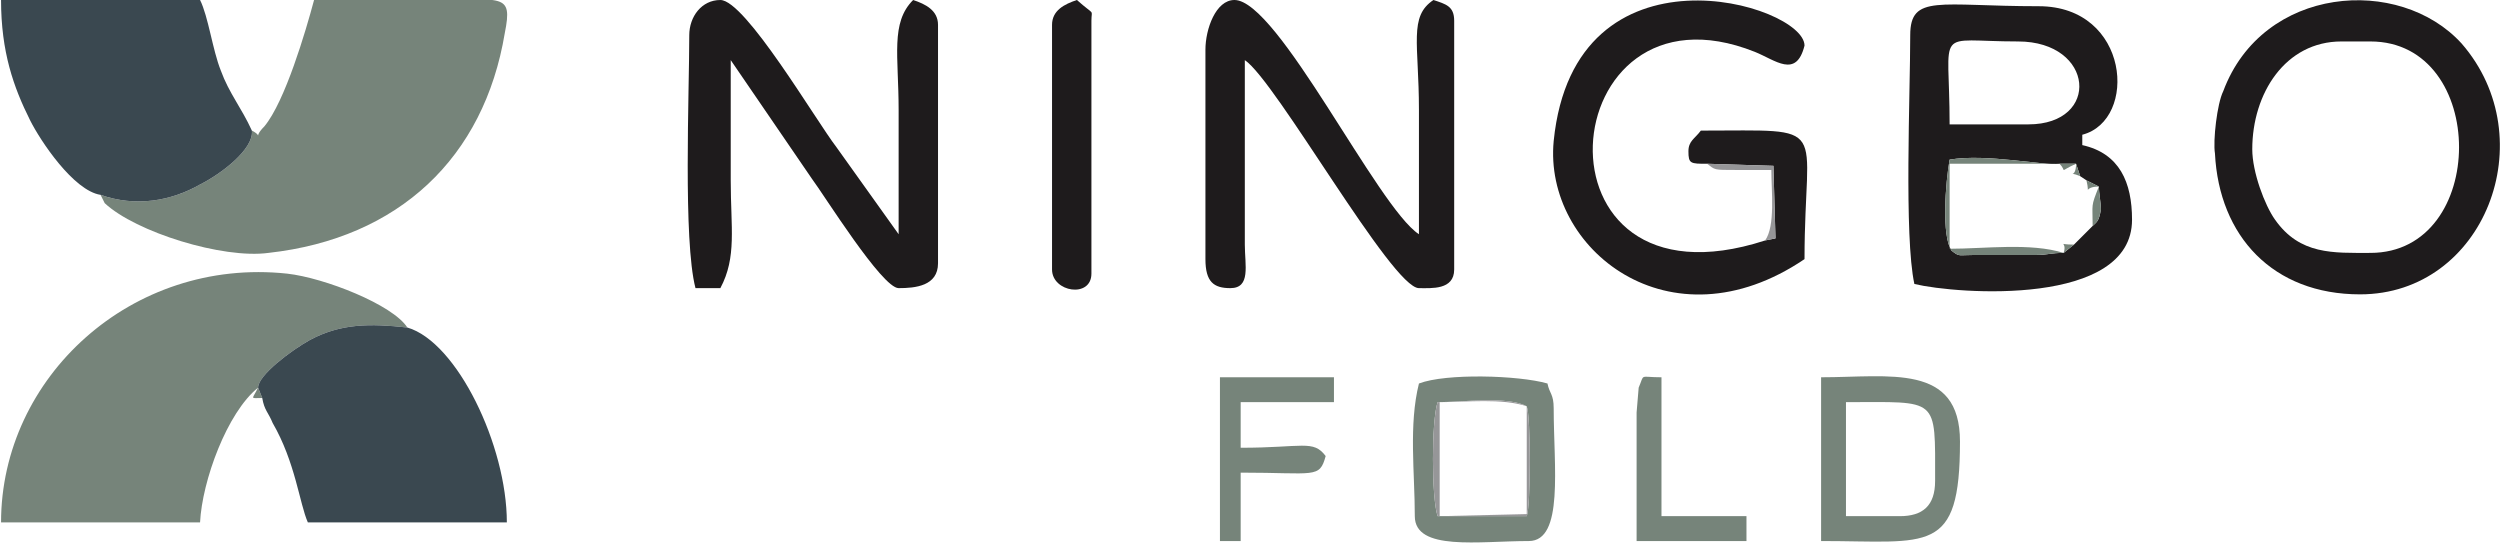 <?xml version="1.0" encoding="UTF-8"?>
<!DOCTYPE svg PUBLIC "-//W3C//DTD SVG 1.1//EN" "http://www.w3.org/Graphics/SVG/1.1/DTD/svg11.dtd">
<!-- Creator: CorelDRAW X7 -->
<svg xmlns="http://www.w3.org/2000/svg" xml:space="preserve" width="25.4mm" height="5.518mm" version="1.1" style="shape-rendering:geometricPrecision; text-rendering:geometricPrecision; image-rendering:optimizeQuality; fill-rule:evenodd; clip-rule:evenodd"
viewBox="0 0 1205 262"
 xmlns:xlink="http://www.w3.org/1999/xlink">
 <defs>
  <style type="text/css">
   <![CDATA[
    .fil2 {fill:#1E1B1C}
    .fil1 {fill:#3A4850}
    .fil0 {fill:#76847A}
    .fil3 {fill:#969698}
   ]]>
  </style>
 </defs>
 <g id="Layer_x0020_1">
  <g id="_1723144007632">
   <path class="fil0" d="M121 63c1,9 -15,21 -25,26 -14,8 -31,11 -48,5l2 4c15,14 57,27 79,24 63,-7 104,-46 114,-106 4,-20 -1,-16 -37,-16 -19,0 -37,0 -55,0 -4,15 -14,49 -24,61 -6,6 0,5 -6,2z"/>
   <path class="fil0" d="M124 187c-3,6 -4,5 2,5l-2 -5c0,-6 16,-18 25,-23 15,-8 29,-8 47,-6 -7,-11 -40,-24 -58,-26 -75,-8 -138,50 -138,120l96 0c1,-20 13,-53 28,-65z"/>
   <path class="fil1" d="M48 94c17,6 34,3 48,-5 10,-5 26,-17 25,-26 -5,-11 -11,-18 -15,-29 -4,-10 -6,-26 -10,-34l-96 0c0,25 6,42 14,58 5,10 21,34 34,36z"/>
   <path class="fil1" d="M124 187l2 5c1,6 3,7 5,12 11,19 13,39 17,48l96 0c0,-37 -24,-87 -48,-94 -18,-2 -32,-2 -47,6 -9,5 -25,17 -25,23z"/>
   <path class="fil2" d="M1000 118l-5 4c-6,0 -8,1 -13,1 -4,0 -9,0 -13,0 -6,0 -12,0 -17,0 -8,0 -7,1 -11,-2 -5,-7 -3,-33 -1,-44 18,-3 45,3 53,2l8 0 2 6 3 2 6 3c0,3 1,8 1,11 -1,6 -2,6 -4,8l-9 9zm-22 -58l-38 0c0,-48 -8,-40 33,-40 37,0 40,40 5,40zm-57 -43c0,28 -3,97 2,120 21,5 105,11 105,-31 0,-18 -6,-32 -24,-36l0 -5c27,-7 23,-62 -21,-62 -48,0 -62,-6 -62,14z"/>
   <path class="fil2" d="M332 17c0,28 -3,99 3,122l12 0c8,-15 5,-29 5,-52 0,-20 0,-39 0,-58l39 57c6,8 34,53 42,53 8,0 19,-1 19,-12l0 -115c0,-7 -6,-10 -12,-12 -11,11 -7,27 -7,53 0,20 0,40 0,60l-30 -42c-10,-13 -44,-71 -56,-71 -9,0 -15,8 -15,17z"/>
   <path class="fil2" d="M581 24l0 101c0,11 4,14 12,14 10,0 7,-11 7,-21l0 -89c15,10 71,110 84,110 6,0 17,1 17,-9l0 -120c0,-7 -4,-8 -10,-10 -12,8 -7,21 -7,53 0,20 0,40 0,60 -20,-13 -68,-113 -89,-113 -9,0 -14,14 -14,24z"/>
   <path class="fil2" d="M1086 72c0,-27 16,-52 43,-52l14 0c57,0 57,102 0,102 -18,0 -34,1 -46,-16 -5,-7 -11,-23 -11,-34zm52 70c60,0 89,-75 49,-121 -30,-33 -96,-28 -115,23 -3,6 -5,24 -4,30 2,40 28,68 70,68z"/>
   <path class="fil2" d="M823 79l32 1 1 35 -5 1c-117,38 -103,-130 -5,-91 10,4 20,13 24,-3 0,-20 -111,-53 -121,46 -5,52 56,101 121,57 0,-67 14,-62 -50,-62 -3,4 -6,5 -6,10 0,6 1,6 9,6z"/>
   <path class="fil0" d="M736 196c2,5 2,48 0,53l-43 0c-3,-9 -3,-46 0,-55 12,0 34,-3 43,2zm-52 -11c-5,20 -2,43 -2,64 0,17 31,12 55,12 17,0 12,-36 12,-64 0,-7 -2,-7 -3,-12 -14,-4 -49,-5 -62,0z"/>
   <path class="fil0" d="M916 249l-26 0 0 -55c45,0 43,-3 43,38 0,12 -6,17 -17,17zm-38 12c52,0 67,7 67,-48 0,-38 -34,-31 -67,-31l0 79z"/>
   <path class="fil2" d="M507 12l0 118c0,11 19,14 19,2l0 -122c0,-6 2,-2 -7,-10 -6,2 -12,5 -12,12z"/>
   <path class="fil0" d="M588 261l10 0 0 -33c36,0 38,3 41,-8 -6,-8 -11,-4 -41,-4l0 -22 45 0 0 -12 -55 0 0 79z"/>
   <path class="fil0" d="M789 199l0 62 53 0 0 -12 -41 0 0 -67c-11,0 -8,-2 -11,5l-1 12z"/>
   <path class="fil0" d="M995 122l5 -4c-9,0 -3,-2 -5,4 -16,-5 -38,-2 -55,-2l0 -41 53 0c4,4 -1,4 8,0 0,8 -5,3 2,6l3 2c2,8 -2,3 6,3 -4,10 -3,8 -3,19 2,-2 3,-2 4,-8 0,-3 -1,-8 -1,-11l-6 -3 -3 -2 -2 -6 -8 0c-8,1 -35,-5 -53,-2 -2,11 -4,37 1,44 4,3 3,2 11,2 5,0 11,0 17,0 4,0 9,0 13,0 5,0 7,-1 13,-1z"/>
   <path class="fil3" d="M736 196l0 52 -42 1 0 -55c13,0 30,-2 42,2zm0 0c-9,-5 -31,-2 -43,-2 -3,9 -3,46 0,55l43 0c2,-5 2,-48 0,-53z"/>
   <path class="fil3" d="M851 116l5 -1 -1 -35 -32 -1c4,3 3,3 14,3 6,0 11,0 17,0 0,10 2,27 -3,34z"/>
  </g>
 </g>
</svg>
